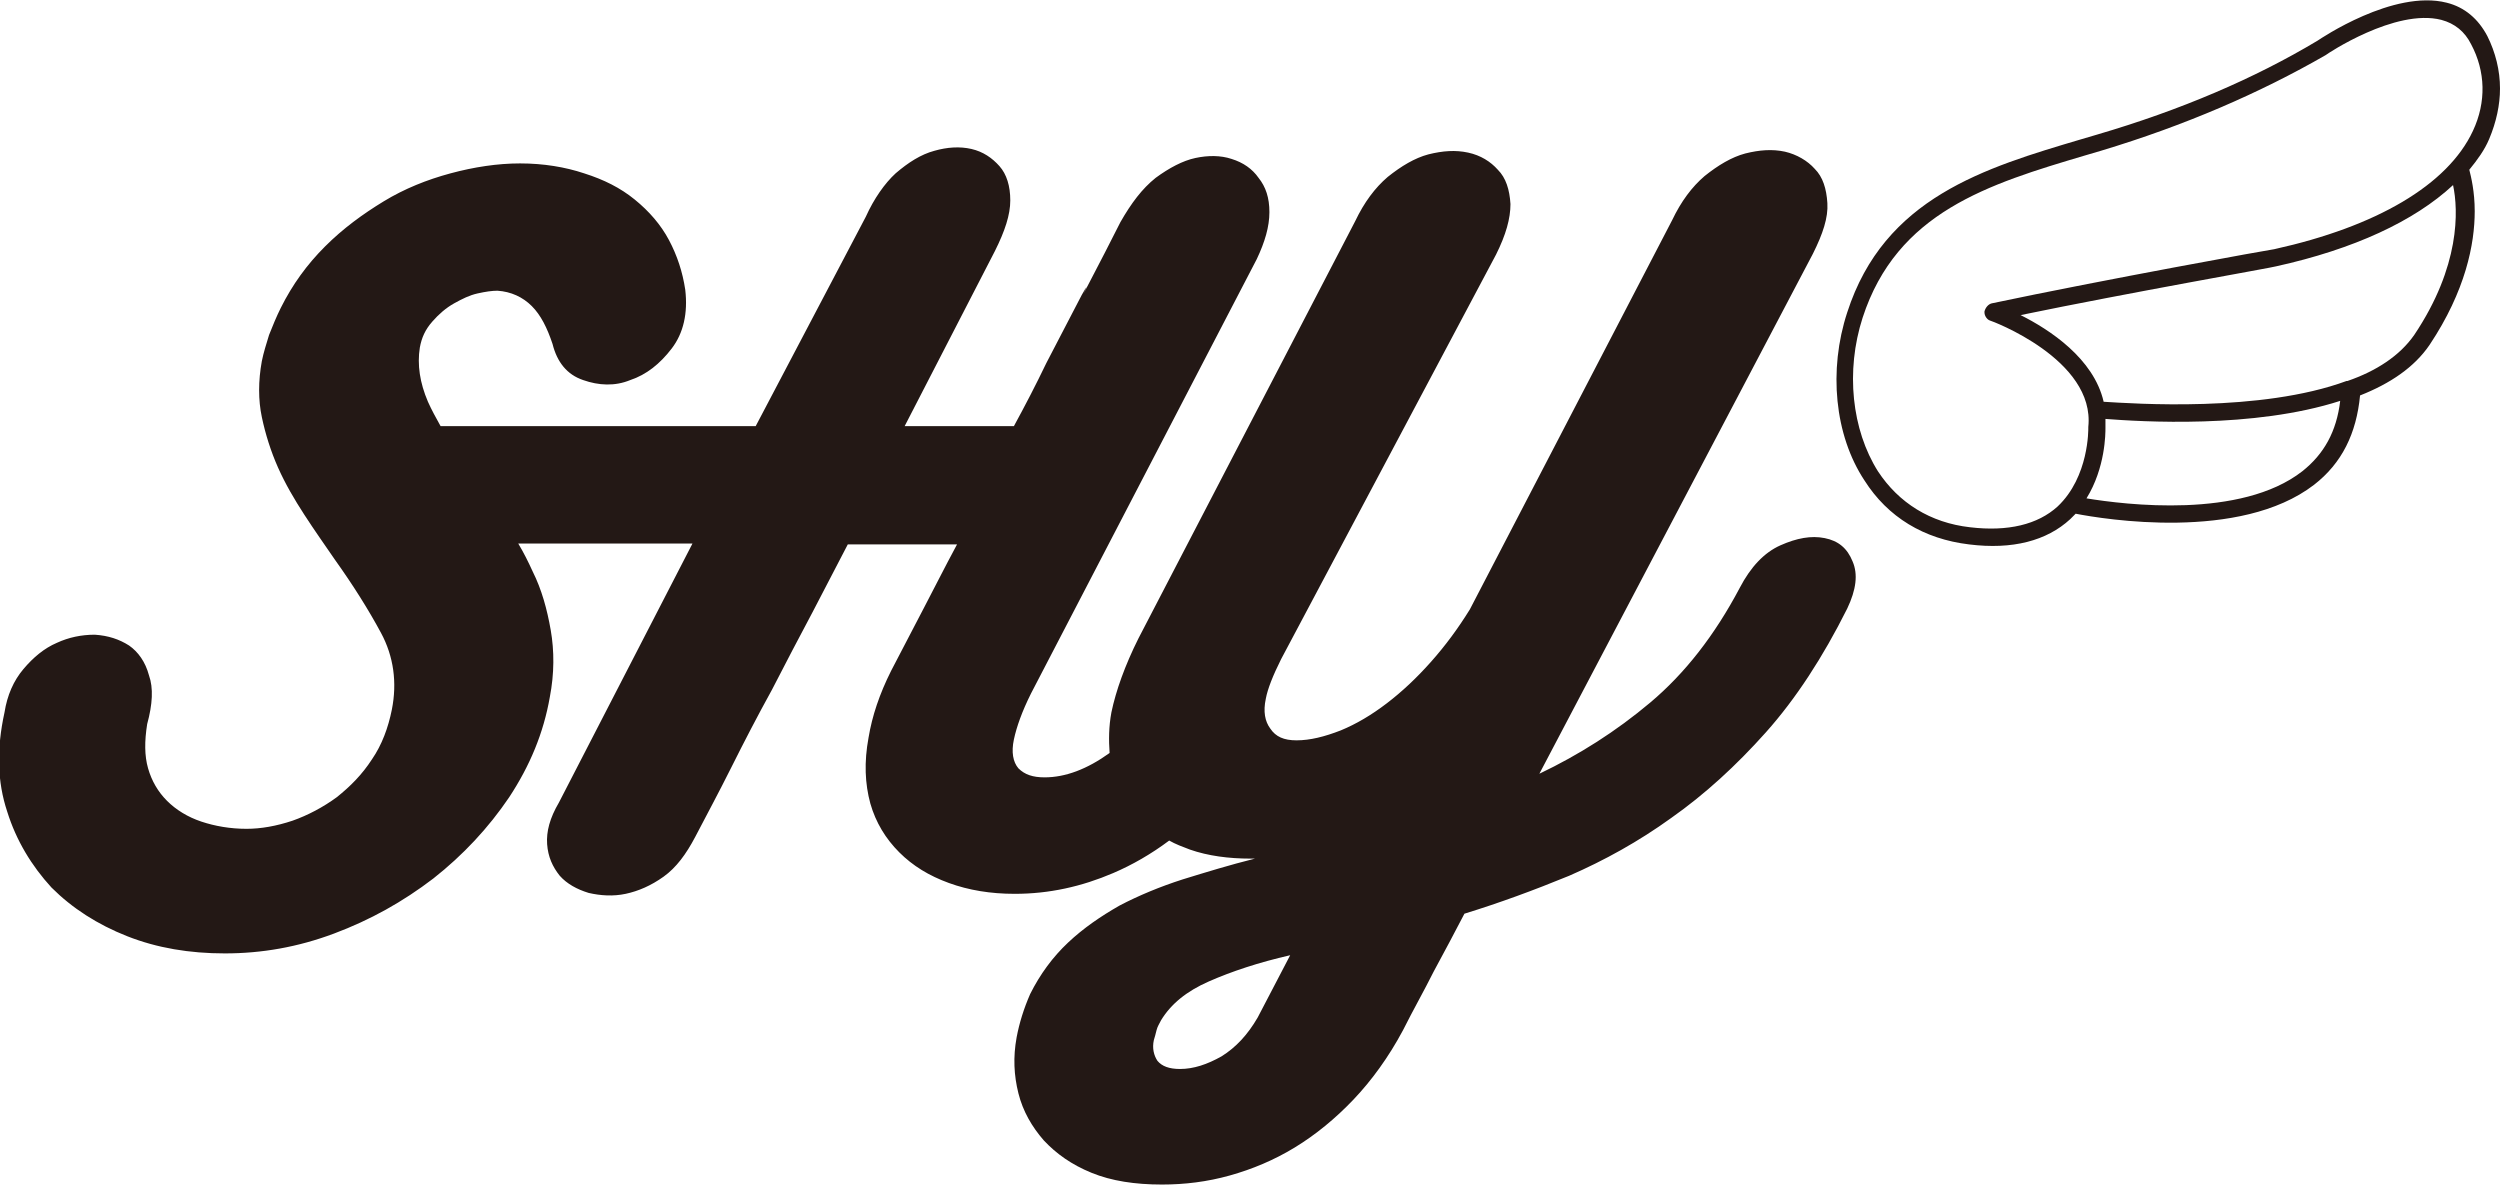 <?xml version="1.0" encoding="utf-8"?>
<!-- Generator: Adobe Illustrator 26.5.3, SVG Export Plug-In . SVG Version: 6.00 Build 0)  -->
<svg version="1.1" id="レイヤー_1" xmlns="http://www.w3.org/2000/svg" xmlns:xlink="http://www.w3.org/1999/xlink" x="0px"
	 y="0px" viewBox="0 0 276.9 131.2" style="enable-background:new 0 0 276.9 131.2;" xml:space="preserve">
<style type="text/css">
	.st0{fill:#231815;}
</style>
<g>
	<path class="st0" d="M202.1,59.6c-1.5-0.3-3.1,0-4.9,0.8c-1.8,0.8-3.3,2.4-4.5,4.7c-2.8,5.3-6.1,9.5-9.9,12.7
		c-3.8,3.2-7.9,5.8-12.3,7.9l30.3-57.6c1.1-2.2,1.7-4,1.6-5.6c-0.1-1.6-0.5-2.9-1.4-3.8c-0.8-0.9-2-1.6-3.3-1.9
		c-1.4-0.3-2.8-0.2-4.4,0.2c-1.5,0.4-3,1.3-4.5,2.5c-1.4,1.2-2.6,2.8-3.6,4.9l-22.4,43.1c-1.3,2.1-2.7,4-4.3,5.8
		c-1.6,1.8-3.2,3.3-4.9,4.6c-1.7,1.3-3.4,2.3-5.1,3c-1.8,0.7-3.4,1.1-4.9,1.1c-1.4,0-2.3-0.4-2.9-1.3c-0.6-0.8-0.8-1.9-0.5-3.3
		c0.2-1.1,0.8-2.6,1.7-4.4l23.8-44.8c1.1-2.2,1.6-4,1.6-5.6c-0.1-1.6-0.5-2.9-1.4-3.8c-0.8-0.9-1.9-1.6-3.3-1.9
		c-1.4-0.3-2.8-0.2-4.4,0.2c-1.5,0.4-3,1.3-4.5,2.5c-1.4,1.2-2.6,2.8-3.6,4.9l-24,46.2c-1.5,3-2.5,5.8-3,8.2
		c-0.3,1.6-0.3,3.1-0.2,4.5c-2.5,1.8-4.9,2.7-7.2,2.7c-1.3,0-2.2-0.3-2.9-1c-0.6-0.7-0.8-1.8-0.5-3.2c0.3-1.4,0.9-3.1,1.9-5.1
		l25-48.1c0.9-1.9,1.4-3.6,1.4-5.2c0-1.6-0.4-2.8-1.2-3.8c-0.7-1-1.7-1.7-3-2.1c-1.2-0.4-2.6-0.4-4-0.1c-1.4,0.3-2.9,1.1-4.4,2.2
		c-1.5,1.2-2.7,2.8-3.9,4.9c-1.1,2.2-2.3,4.5-3.6,7c-1.3,2.5,0.7-1.4-0.7,1.1c-1.3,2.5-2.6,5-3.9,7.5c-1.2,2.5-2.4,4.8-3.6,7h-12.1
		l10-19.4c1.1-2.2,1.7-4,1.7-5.6c0-1.6-0.4-2.9-1.2-3.8c-0.8-0.9-1.8-1.6-3.1-1.9c-1.3-0.3-2.7-0.2-4.1,0.2
		c-1.5,0.4-2.9,1.3-4.3,2.5C98,20.3,96.8,22,95.9,24L83.7,47.2h-9.9c-0.1,0-0.3,0-0.4,0H48.8c-0.5-0.9-1-1.8-1.4-2.7
		c-0.9-2.1-1.2-4.1-0.9-6c0.2-1.1,0.6-2,1.4-2.9c0.7-0.8,1.5-1.5,2.4-2c0.9-0.5,1.7-0.9,2.6-1.1c0.9-0.2,1.6-0.3,2.2-0.3
		c1.5,0.1,2.8,0.7,3.8,1.7c1,1,1.7,2.4,2.3,4.2c0.5,2,1.6,3.4,3.4,4c1.7,0.6,3.5,0.7,5.2,0c1.8-0.6,3.3-1.8,4.6-3.5
		c1.3-1.7,1.8-3.9,1.5-6.5c-0.3-2-0.9-3.8-1.8-5.5c-0.9-1.7-2.2-3.2-3.8-4.5c-1.6-1.3-3.4-2.2-5.6-2.9c-2.1-0.7-4.5-1.1-7.1-1.1
		c-2.5,0-5.1,0.4-7.7,1.1c-2.6,0.7-5.1,1.7-7.4,3.1c-2.3,1.4-4.5,3-6.5,5c-2,2-3.6,4.2-4.9,6.8c-0.5,1-0.9,2-1.3,3
		c-0.3,1-0.6,1.9-0.8,2.9c-0.4,2.2-0.4,4.3,0,6.2c0.4,1.9,1,3.8,1.8,5.6c0.8,1.8,1.8,3.5,2.9,5.2c1.1,1.7,2.3,3.4,3.4,5
		c2,2.8,3.7,5.5,5.1,8.1c1.4,2.6,1.8,5.5,1.2,8.5c-0.4,2-1.1,3.9-2.2,5.5c-1.1,1.7-2.4,3-3.9,4.2c-1.5,1.1-3.2,2-4.9,2.6
		c-1.8,0.6-3.5,0.9-5.1,0.9c-1.8,0-3.5-0.3-5-0.8c-1.5-0.5-2.8-1.3-3.8-2.3c-1-1-1.7-2.2-2.1-3.6c-0.4-1.4-0.4-3-0.1-4.9
		c0.6-2.2,0.7-4,0.2-5.4c-0.4-1.5-1.2-2.6-2.2-3.3c-1.1-0.7-2.3-1.1-3.8-1.2c-1.5,0-2.9,0.3-4.2,0.9c-1.4,0.6-2.6,1.6-3.7,2.9
		c-1.1,1.3-1.8,2.9-2.1,4.8c-0.9,4.1-0.8,7.7,0.3,11c1,3.2,2.7,6,4.9,8.4c2.3,2.3,5.1,4.1,8.4,5.4c3.3,1.3,6.9,1.9,10.8,1.9
		c4.1,0,8.1-0.7,12.1-2.2c4-1.5,7.6-3.5,11-6.1c3.3-2.6,6.1-5.6,8.4-9c2.3-3.5,3.8-7.1,4.5-11.1c0.5-2.6,0.5-5.1,0.1-7.4
		c-0.4-2.3-1-4.5-2-6.5c-0.5-1.1-1-2.1-1.6-3.1h19.3L61.9,88.9c-1,1.7-1.4,3.2-1.3,4.6c0.1,1.4,0.6,2.5,1.4,3.5
		c0.8,0.9,1.9,1.5,3.2,1.9c1.3,0.3,2.7,0.4,4.1,0.1c1.4-0.3,2.8-0.9,4.2-1.9c1.4-1,2.5-2.5,3.5-4.4c1.2-2.3,2.6-4.9,4-7.7
		c1.4-2.8,2.9-5.7,4.5-8.6c1.5-2.9,3-5.8,4.5-8.6c1.4-2.7,2.7-5.2,3.9-7.5H106c-1.4,2.6-2.6,5-3.6,6.9c-1.1,2.1-2.3,4.4-3.7,7.1
		c-1.3,2.6-2.1,5-2.5,7.4c-0.5,2.7-0.4,5.1,0.2,7.3c0.6,2.1,1.7,3.9,3.2,5.4c1.5,1.5,3.3,2.6,5.5,3.4c2.2,0.8,4.6,1.2,7.3,1.2
		c3.8,0,7.4-0.8,10.9-2.3c2.1-0.9,4.2-2.1,6.2-3.6c0.7,0.4,1.5,0.7,2.3,1c2,0.7,4.3,1,6.7,1h0.5c-2.8,0.7-5.4,1.5-8,2.3
		c-2.5,0.8-4.9,1.8-7,2.9c-2.1,1.2-4,2.5-5.7,4.1c-1.7,1.6-3.1,3.5-4.2,5.7c-0.7,1.6-1.2,3.2-1.5,4.8c-0.4,2.2-0.3,4.2,0.2,6.2
		c0.5,2,1.5,3.7,2.8,5.2c1.4,1.5,3.1,2.7,5.3,3.6c2.2,0.9,4.8,1.3,7.8,1.3c2.5,0,5-0.3,7.5-1c2.5-0.7,4.9-1.7,7.2-3.1
		c2.3-1.4,4.5-3.2,6.5-5.3c2-2.1,3.9-4.7,5.5-7.7c1.1-2.2,2.3-4.3,3.4-6.5c1.2-2.2,2.3-4.3,3.4-6.4c3.9-1.2,7.7-2.6,11.6-4.2
		c3.9-1.7,7.7-3.8,11.3-6.4c3.7-2.6,7.2-5.8,10.5-9.5s6.3-8.3,9-13.7c1-2.1,1.2-3.8,0.6-5.2C204.6,60.7,203.6,59.9,202.1,59.6z
		 M139.3,112.7c-1.1,1.9-2.4,3.3-4,4.3c-1.6,0.9-3.1,1.4-4.6,1.4c-1.2,0-2-0.3-2.5-0.9c-0.4-0.6-0.6-1.4-0.4-2.3
		c0.1-0.3,0.2-0.7,0.3-1.1c0.1-0.4,0.3-0.7,0.5-1.1c1.1-1.8,2.8-3.2,5.3-4.3c2.5-1.1,5.5-2.1,9-2.9L139.3,112.7z"/>
	<path class="st0" d="M276.9,9.8c0-2-0.5-4-1.4-5.8c-1-1.9-2.5-3.2-4.5-3.7c-5.9-1.5-14,4-14.3,4.2c-7,4.2-15.2,7.7-24.4,10.4
		l-1.7,0.5c-10.8,3.2-21.9,6.5-26,19.2c-2.1,6.4-1.4,13.6,1.9,18.6c2.6,4.1,6.6,6.5,11.6,7.1c4.8,0.6,8.6-0.4,11.2-2.8
		c0.2-0.2,0.4-0.4,0.6-0.6c3.1,0.6,18.2,3.1,26.4-3.2c3.1-2.4,4.7-5.7,5.1-9.9c3.3-1.3,6-3.1,7.7-5.6c4-6,5-11.2,5-14.8
		c0-2.2-0.4-3.8-0.6-4.6c0.9-1.1,1.7-2.2,2.2-3.4C276.5,13.5,276.9,11.6,276.9,9.8z M255,52.2c-6.8,5.3-19.6,3.7-23.9,3
		c2.1-3.4,2.1-7.2,2.1-7.8c0-0.3,0-0.6,0-1c3.9,0.3,16.4,1.1,26-2C258.8,47.8,257.4,50.3,255,52.2z M267.4,37.1
		c-1.6,2.3-4.2,4-7.4,5.1c0,0,0,0-0.1,0c-9.5,3.5-23.6,2.5-26.9,2.3c-1.1-4.8-6-8-9.2-9.6c12.1-2.5,28.1-5.3,28.3-5.4
		c8.6-1.9,15.3-5,19.6-9C272.3,23.3,272.5,29.5,267.4,37.1z M273.9,14.5c-2.8,6-10.7,10.6-22,13.1c-0.2,0-19,3.4-31.3,6
		c-0.4,0.1-0.7,0.5-0.8,0.9c0,0,0,0,0,0.1c0,0.4,0.3,0.8,0.6,0.9c0.1,0,11.7,4.3,10.9,11.8c0,0,0,0.1,0,0.1c0,0.1,0.1,5.4-3.4,8.7
		c-2.2,2-5.5,2.8-9.7,2.3c-4.4-0.5-7.9-2.7-10.2-6.2c-2.9-4.6-3.6-11.1-1.7-17c3.8-11.7,13.9-14.8,24.7-18l1.7-0.5
		c9.3-2.8,17.6-6.4,24.9-10.6c0.1-0.1,7.7-5.2,12.8-3.9c1.5,0.4,2.6,1.3,3.3,2.7C275.3,7.9,275.4,11.3,273.9,14.5z"/>
</g>
</svg>
